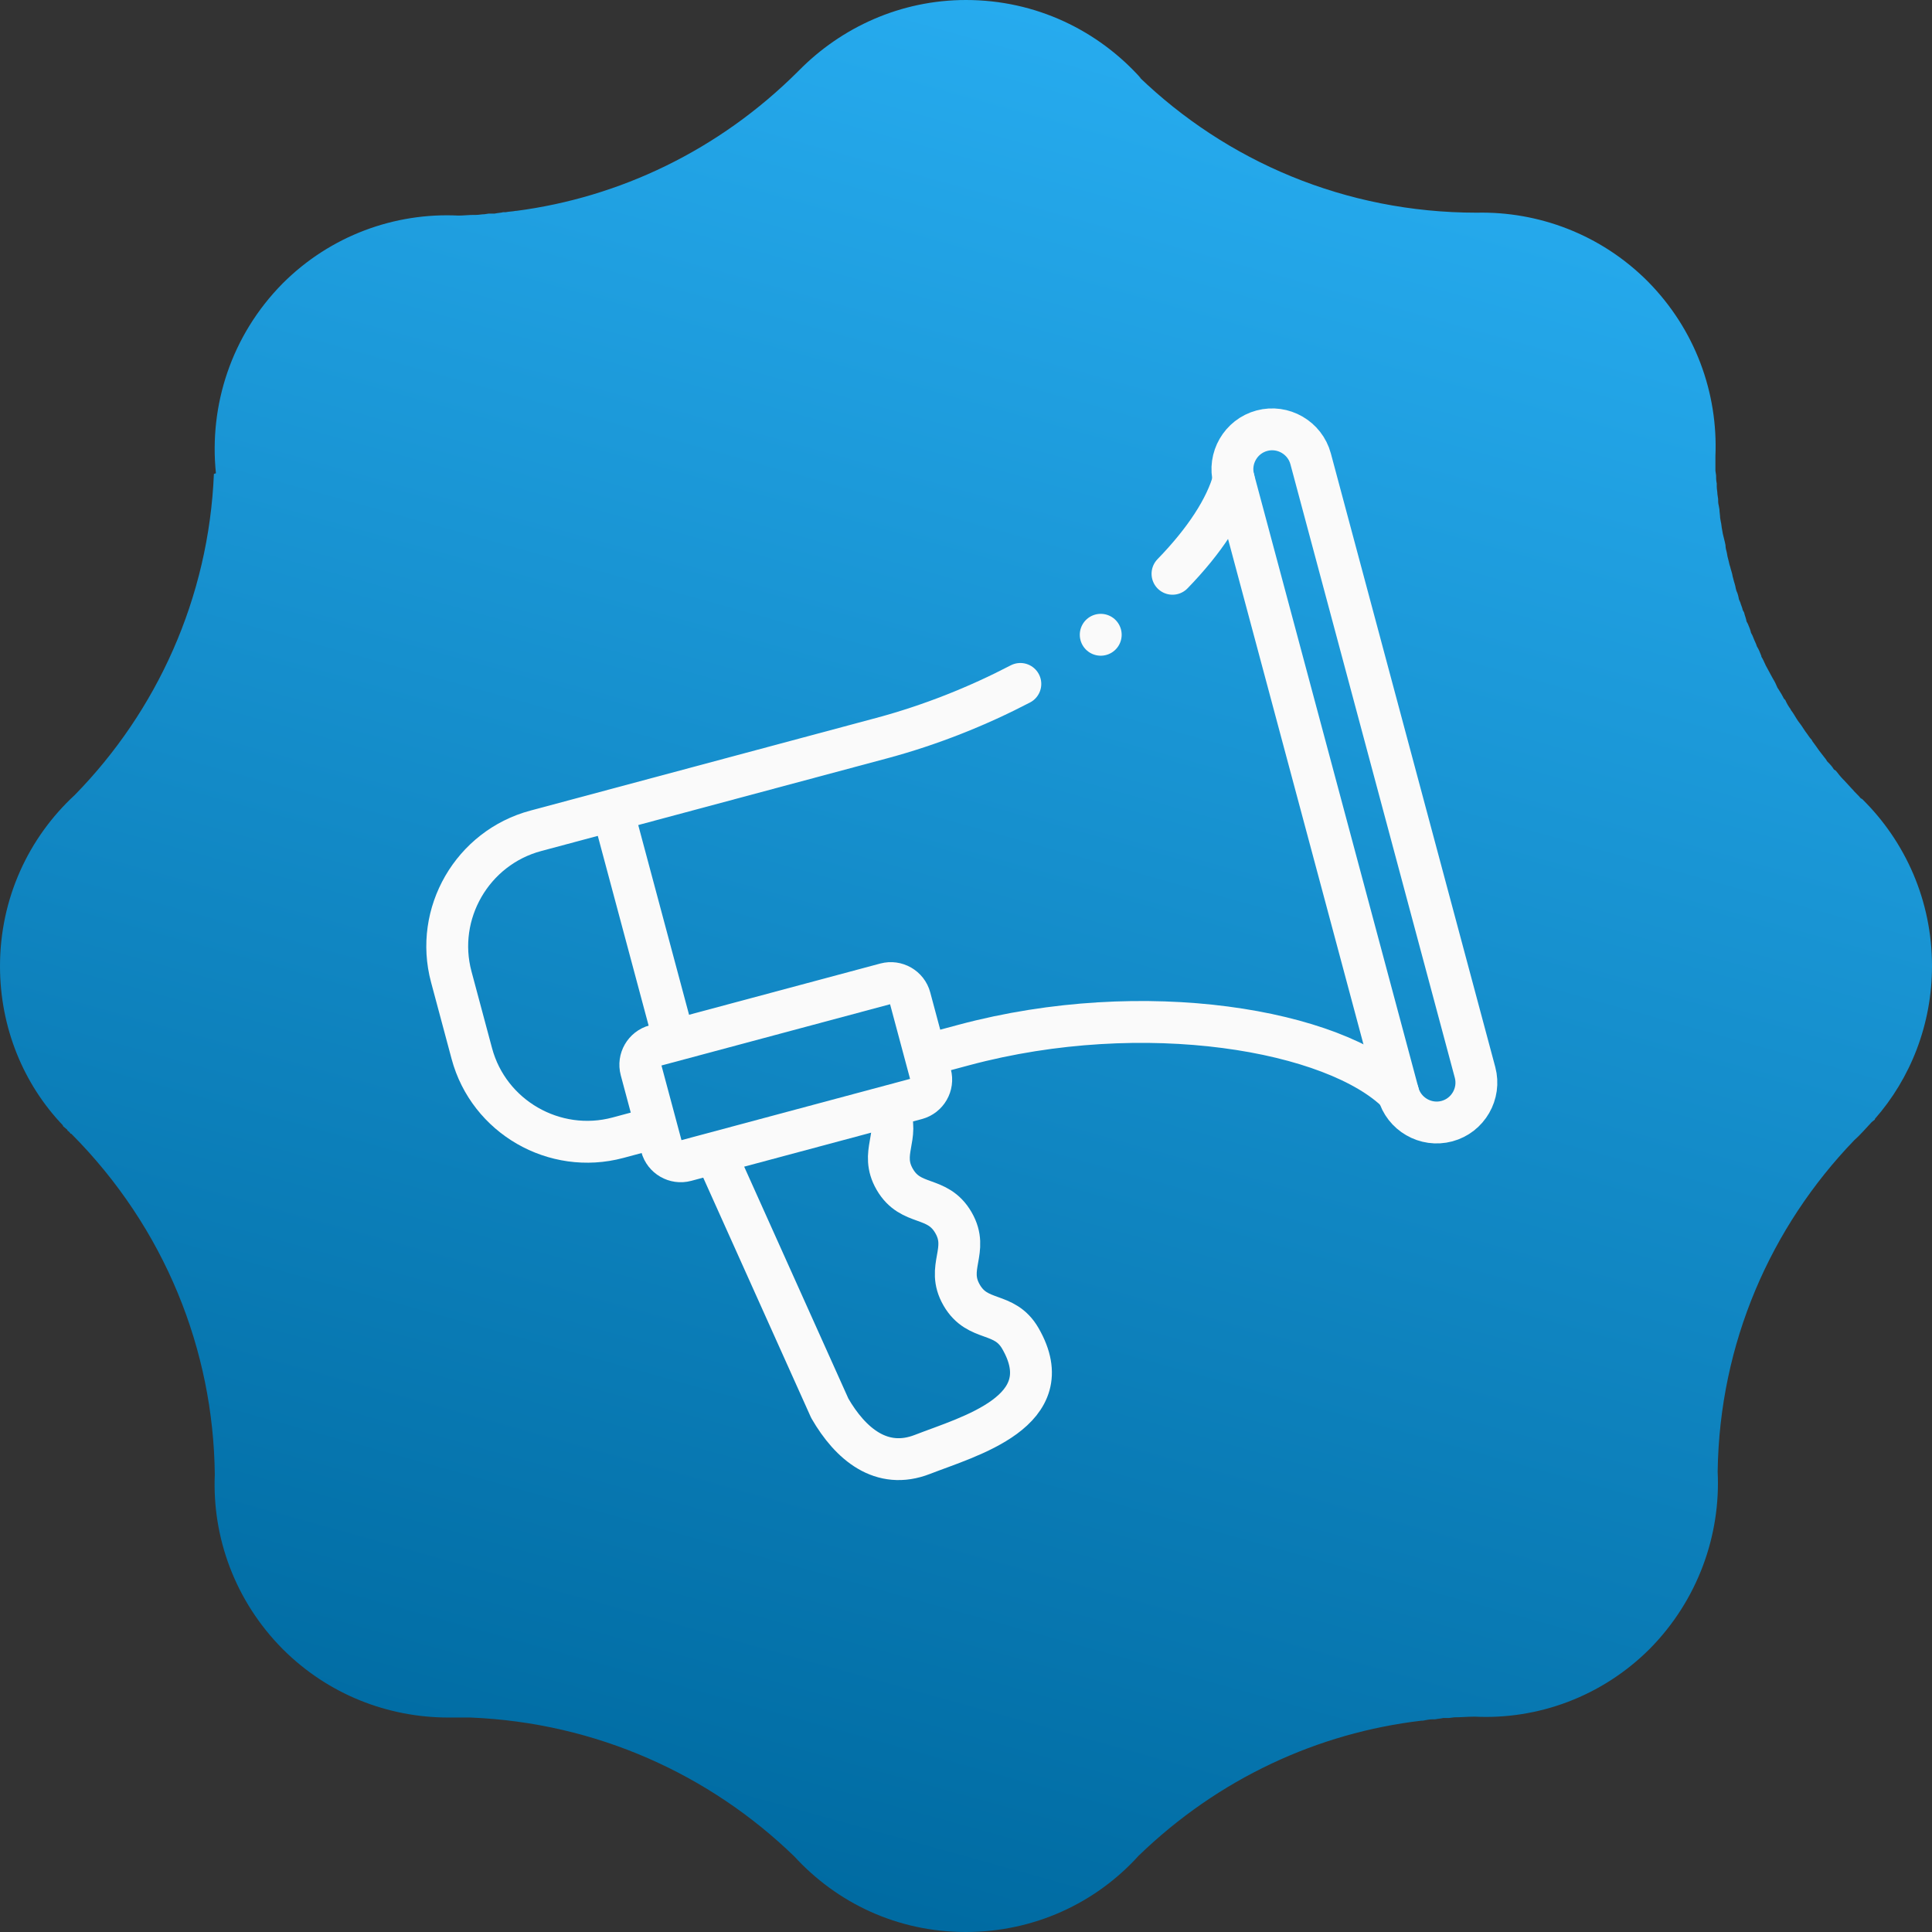 <svg width="108" height="108" viewBox="0 0 108 108" fill="none" xmlns="http://www.w3.org/2000/svg">
<rect x="0" y="0" width="108" height="108" fill="#333333" stroke="none"/>
<path fill-rule="evenodd" clip-rule="evenodd" d="M63.666 4.292C68.561 9.01 75.197 11.889 82.546 11.889C85.989 11.814 89.47 13.09 92.099 15.718C94.766 18.409 96.043 21.963 95.893 25.505V26.318L95.93 26.568C95.93 26.706 95.93 26.856 95.968 27.031V27.206C95.968 27.344 96.006 27.494 96.006 27.632L96.043 27.882C96.043 28.02 96.043 28.133 96.081 28.27L96.118 28.483C96.118 28.621 96.156 28.808 96.156 28.946L96.193 29.159C96.231 29.296 96.231 29.447 96.269 29.622L96.306 29.834C96.344 29.972 96.381 30.16 96.419 30.298L96.456 30.473C96.456 30.61 96.494 30.761 96.531 30.898L96.569 31.111C96.606 31.249 96.644 31.399 96.682 31.574L96.719 31.687C96.757 31.862 96.832 32.037 96.857 32.225L96.894 32.362C96.932 32.538 97.007 32.713 97.032 32.901L97.07 33.038C97.145 33.176 97.183 33.364 97.207 33.501L97.283 33.676C97.32 33.814 97.395 33.964 97.42 34.102L97.496 34.24C97.533 34.415 97.608 34.565 97.633 34.74L97.708 34.878C97.783 35.053 97.846 35.203 97.884 35.378L97.959 35.516C98.034 35.691 98.097 35.867 98.172 36.017L98.209 36.129C98.322 36.304 98.384 36.48 98.46 36.667V36.705C98.572 36.88 98.635 37.055 98.71 37.206L98.785 37.343C98.86 37.481 98.96 37.669 99.035 37.806L99.111 37.944C99.223 38.119 99.286 38.269 99.361 38.444L99.436 38.557C99.549 38.732 99.649 38.907 99.724 39.058L99.799 39.133C99.874 39.308 99.975 39.483 100.087 39.633L100.125 39.709C100.237 39.846 100.338 40.034 100.45 40.209L100.525 40.322C100.638 40.459 100.738 40.609 100.851 40.785L100.926 40.897C101.039 41.035 101.139 41.223 101.277 41.36L101.314 41.435C101.452 41.611 101.565 41.786 101.702 41.974C101.84 42.149 101.953 42.299 102.09 42.474L102.128 42.549C102.266 42.687 102.416 42.837 102.516 43.012L102.629 43.087C102.741 43.225 102.879 43.413 103.017 43.55L103.092 43.626C103.23 43.763 103.38 43.951 103.518 44.089L103.555 44.126C103.693 44.301 103.881 44.452 104.019 44.627L104.094 44.664C106.51 47.042 108 50.346 108 54C108 57.266 106.798 60.282 104.807 62.547V62.585L104.632 62.723C104.307 63.073 103.994 63.436 103.643 63.749C98.998 68.579 96.118 75.062 96.018 82.27C96.193 85.812 94.916 89.441 92.224 92.169C89.533 94.86 85.939 96.136 82.434 95.961C82.045 95.961 81.682 95.999 81.294 95.999L81.006 96.036H80.681C80.543 96.074 80.393 96.074 80.218 96.111H80.08C79.904 96.111 79.729 96.149 79.541 96.186H79.466C73.682 96.862 68.11 99.415 63.641 103.745C61.262 106.373 57.819 108 53.987 108C50.156 108 46.788 106.373 44.41 103.783C39.689 99.202 33.342 96.299 26.305 96.011H25.066C21.698 96.011 18.355 94.735 15.801 92.182C13.134 89.491 11.857 85.937 12.007 82.42C11.932 75.5 9.24 68.654 3.981 63.373H3.944C3.906 63.298 3.831 63.236 3.769 63.198V63.161L3.518 62.948V62.91C1.315 60.608 0 57.441 0 54.013C0 50.221 1.603 46.817 4.182 44.439C8.764 39.758 11.669 33.439 11.957 26.493L12.07 26.456C11.681 22.664 12.921 18.759 15.801 15.843C18.492 13.153 22.086 11.876 25.629 12.051C25.917 12.051 26.192 12.014 26.48 12.014H26.618C26.756 12.014 26.944 11.976 27.081 11.976L27.332 11.939H27.657C27.833 11.901 27.983 11.901 28.121 11.864H28.258C28.434 11.826 28.646 11.826 28.822 11.789H28.859C34.606 11.038 40.178 8.422 44.622 3.98L44.66 3.942C47.039 1.527 50.344 0 54 0C57.906 0 61.387 1.702 63.791 4.393L63.666 4.292Z" fill="url(#paint0_linear_73_17)"/>
<path d="M70.541 24.076C71.722 23.759 72.948 24.467 73.265 25.648L82.456 59.949C82.772 61.131 82.065 62.357 80.883 62.673C79.701 62.99 78.475 62.282 78.159 61.101L68.968 26.8C68.651 25.618 69.359 24.392 70.541 24.076Z" stroke="#FAFAFA" stroke-width="2.34" stroke-miterlimit="22.926" stroke-linecap="round" stroke-linejoin="round"/>
<path d="M65.543 32.075C67.331 30.235 68.536 28.397 68.967 26.796M35.634 63.306L34.544 63.599C30.999 64.548 27.323 62.431 26.375 58.893L25.226 54.604C24.278 51.066 26.403 47.394 29.948 46.444L49.284 41.263C52.04 40.524 54.659 39.471 57.038 38.232M78.16 61.105C74.634 57.584 63.991 55.708 53.88 58.417L51.916 58.944" stroke="#FAFAFA" stroke-width="2.34" stroke-miterlimit="22.926" stroke-linecap="round" stroke-linejoin="round"/>
<path d="M34.276 45.41L37.408 57.101" stroke="#FAFAFA" stroke-width="2.34" stroke-miterlimit="22.926" stroke-linecap="round" stroke-linejoin="round"/>
<path d="M36.616 58.447L49.511 54.992C50.1 54.834 50.712 55.187 50.87 55.776L52.019 60.065C52.177 60.655 51.824 61.267 51.234 61.425L38.339 64.88C37.75 65.038 37.138 64.685 36.98 64.095L35.831 59.806C35.673 59.217 36.026 58.605 36.616 58.447Z" stroke="#FAFAFA" stroke-width="2.34" stroke-miterlimit="22.926" stroke-linecap="round" stroke-linejoin="round"/>
<path d="M49.669 62.088C50.34 63.525 49.154 64.433 50.016 65.924C50.92 67.488 52.394 66.783 53.298 68.347C54.202 69.91 52.853 70.833 53.757 72.397C54.661 73.961 56.135 73.255 57.039 74.819C59.395 78.896 54.145 80.296 51.567 81.301C49.278 82.194 47.539 80.718 46.387 78.725L40.067 64.66" stroke="#FAFAFA" stroke-width="2.34" stroke-miterlimit="22.926" stroke-linecap="round" stroke-linejoin="round"/>
<path d="M61.531 35.484H61.532" stroke="#FAFAFA" stroke-width="2.34" stroke-miterlimit="2.613" stroke-linecap="round" stroke-linejoin="round"/>
<defs>
<linearGradient id="paint0_linear_73_17" x1="84.78" y1="-15.657" x2="50.579" y2="107.046" gradientUnits="userSpaceOnUse">
<stop stop-color="#2FB9FF"/>
<stop offset="1" stop-color="#006BA2"/>
</linearGradient>
</defs>
</svg>
